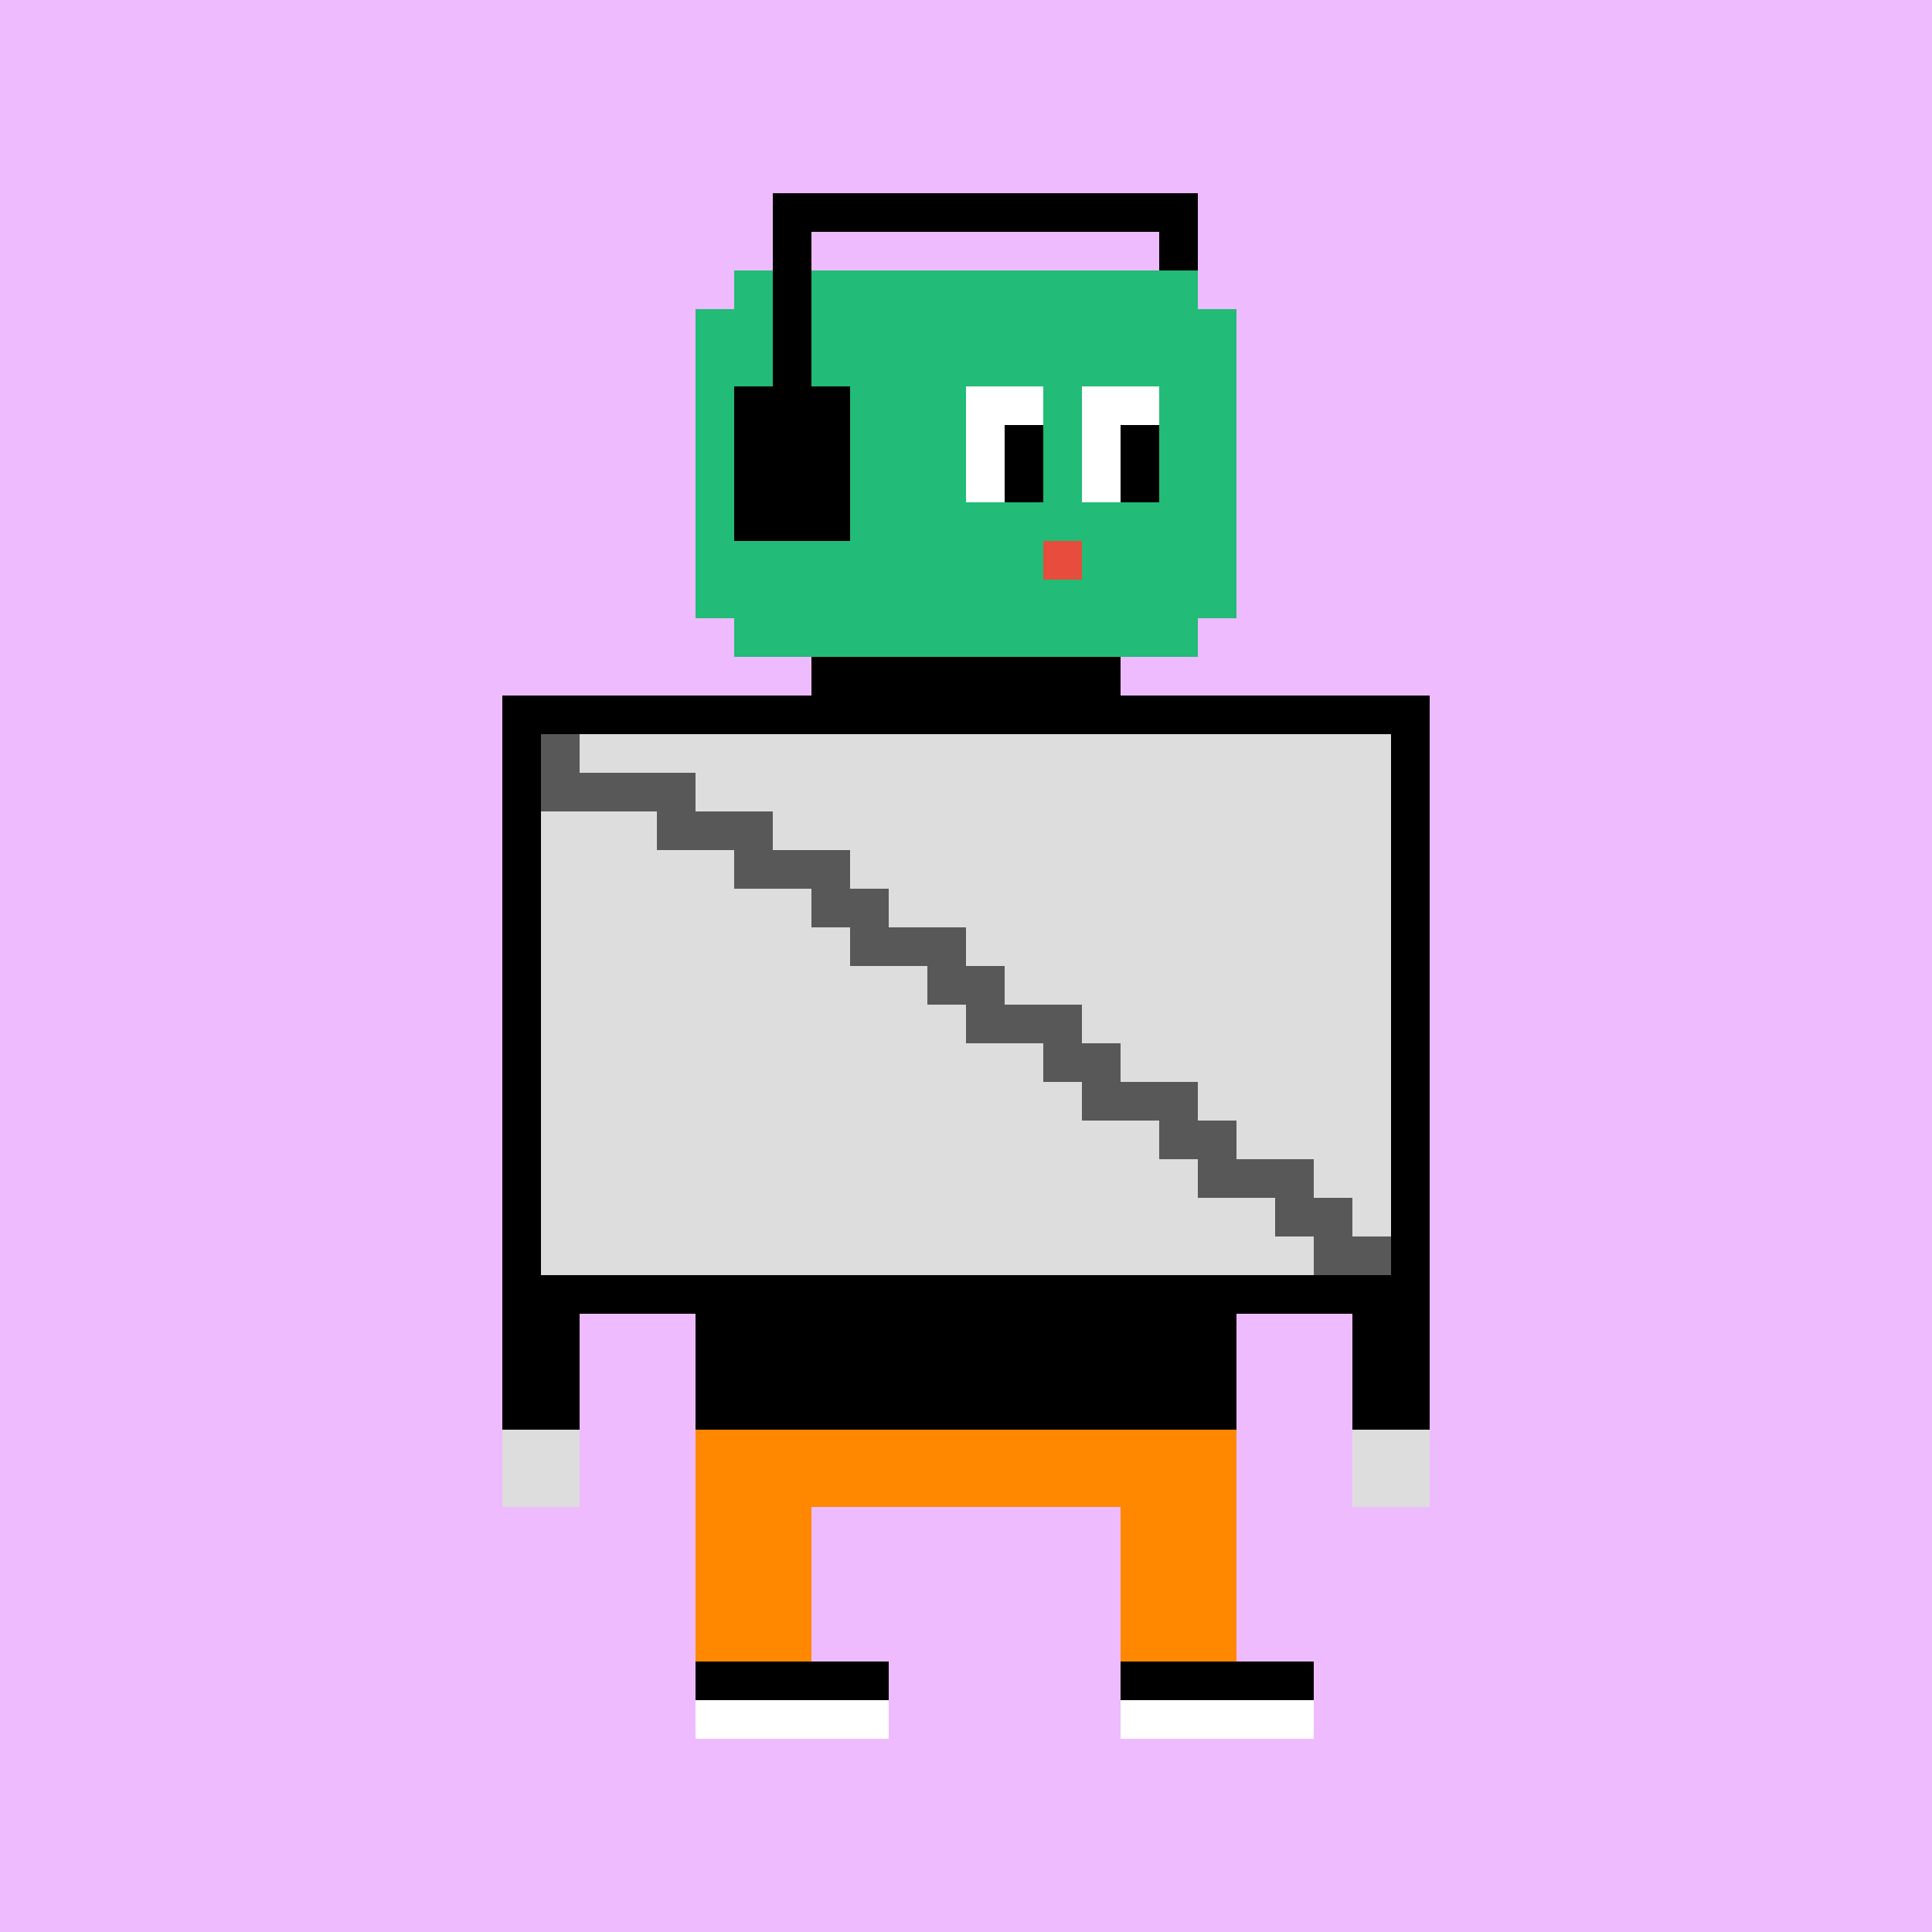 <svg xmlns="http://www.w3.org/2000/svg" preserveAspectRatio="xMinYMin meet" viewBox="0 0 500 500"> <rect x="0" y="0" width="500" height="500" style="fill:#ebf"/> <rect x="190" y="70" width="120" height="100" style="fill:#2b7" /> <rect x="180" y="80" width="140" height="80" style="fill:#2b7" /> <rect x="200" y="50" width="110" height="10" style="fill:#000" /> <rect x="300" y="50" width="10" height="20" style="fill:#000" /> <rect x="200" y="50" width="10" height="60" style="fill:#000" /> <rect x="190" y="100" width="30" height="40" style="fill:#000" /> <rect x="250" y="100" width="20" height="30" style="fill:#fff" /> <rect x="280" y="100" width="20" height="30" style="fill:#fff" /> <rect x="260" y="110" width="10" height="20" style="fill:#000" /> <rect x="290" y="110" width="10" height="20" style="fill:#000" /> <rect x="270" y="140" width="10" height="10" style="fill:#e74c3c" /> <rect x="210" y="170" width="80" height="20" style="fill:#000" /> <rect x="135" y="185" width="230" height="150" style="fill:#ddd;stroke-width:10;stroke:#000" /> <rect x="130" y="330" width="20" height="40" style="fill:#000" /> <rect x="350" y="330" width="20" height="40" style="fill:#000" /> <rect x="130" y="370" width="20" height="20" style="fill:#ddd" /> <rect x="350" y="370" width="20" height="20" style="fill:#ddd" /> <rect x="180" y="330" width="140" height="40" style="fill:#000" /> <rect x="180" y="370" width="140" height="60" style="fill:#f80" /> <rect x="210" y="390" width="80" height="40" style="fill:#ebf" /> <rect x="180" y="430" width="160" height="10" style="fill:#000" /> <rect x="180" y="440" width="160" height="10" style="fill:#fff" /> <rect x="230" y="420" width="60" height="40" style="fill:#ebf" /><rect x="140" y="190" width="10" height="10" style="fill:#585858" /><rect x="140" y="200" width="10" height="10" style="fill:#585858" /><rect x="250" y="250" width="10" height="10" style="fill:#585858" /><rect x="250" y="260" width="10" height="10" style="fill:#585858" /><rect x="150" y="200" width="10" height="10" style="fill:#585858" /><rect x="260" y="260" width="10" height="10" style="fill:#585858" /><rect x="160" y="200" width="10" height="10" style="fill:#585858" /><rect x="270" y="260" width="10" height="10" style="fill:#585858" /><rect x="270" y="270" width="10" height="10" style="fill:#585858" /><rect x="170" y="200" width="10" height="10" style="fill:#585858" /><rect x="170" y="210" width="10" height="10" style="fill:#585858" /><rect x="280" y="270" width="10" height="10" style="fill:#585858" /><rect x="280" y="280" width="10" height="10" style="fill:#585858" /><rect x="180" y="210" width="10" height="10" style="fill:#585858" /><rect x="290" y="280" width="10" height="10" style="fill:#585858" /><rect x="190" y="210" width="10" height="10" style="fill:#585858" /><rect x="190" y="220" width="10" height="10" style="fill:#585858" /><rect x="300" y="280" width="10" height="10" style="fill:#585858" /><rect x="300" y="290" width="10" height="10" style="fill:#585858" /><rect x="200" y="220" width="10" height="10" style="fill:#585858" /><rect x="310" y="290" width="10" height="10" style="fill:#585858" /><rect x="310" y="300" width="10" height="10" style="fill:#585858" /><rect x="210" y="220" width="10" height="10" style="fill:#585858" /><rect x="210" y="230" width="10" height="10" style="fill:#585858" /><rect x="320" y="300" width="10" height="10" style="fill:#585858" /><rect x="220" y="230" width="10" height="10" style="fill:#585858" /><rect x="220" y="240" width="10" height="10" style="fill:#585858" /><rect x="330" y="300" width="10" height="10" style="fill:#585858" /><rect x="330" y="310" width="10" height="10" style="fill:#585858" /><rect x="230" y="240" width="10" height="10" style="fill:#585858" /><rect x="340" y="310" width="10" height="10" style="fill:#585858" /><rect x="340" y="320" width="10" height="10" style="fill:#585858" /><rect x="240" y="240" width="10" height="10" style="fill:#585858" /><rect x="240" y="250" width="10" height="10" style="fill:#585858" /><rect x="350" y="320" width="10" height="10" style="fill:#585858" /></svg>